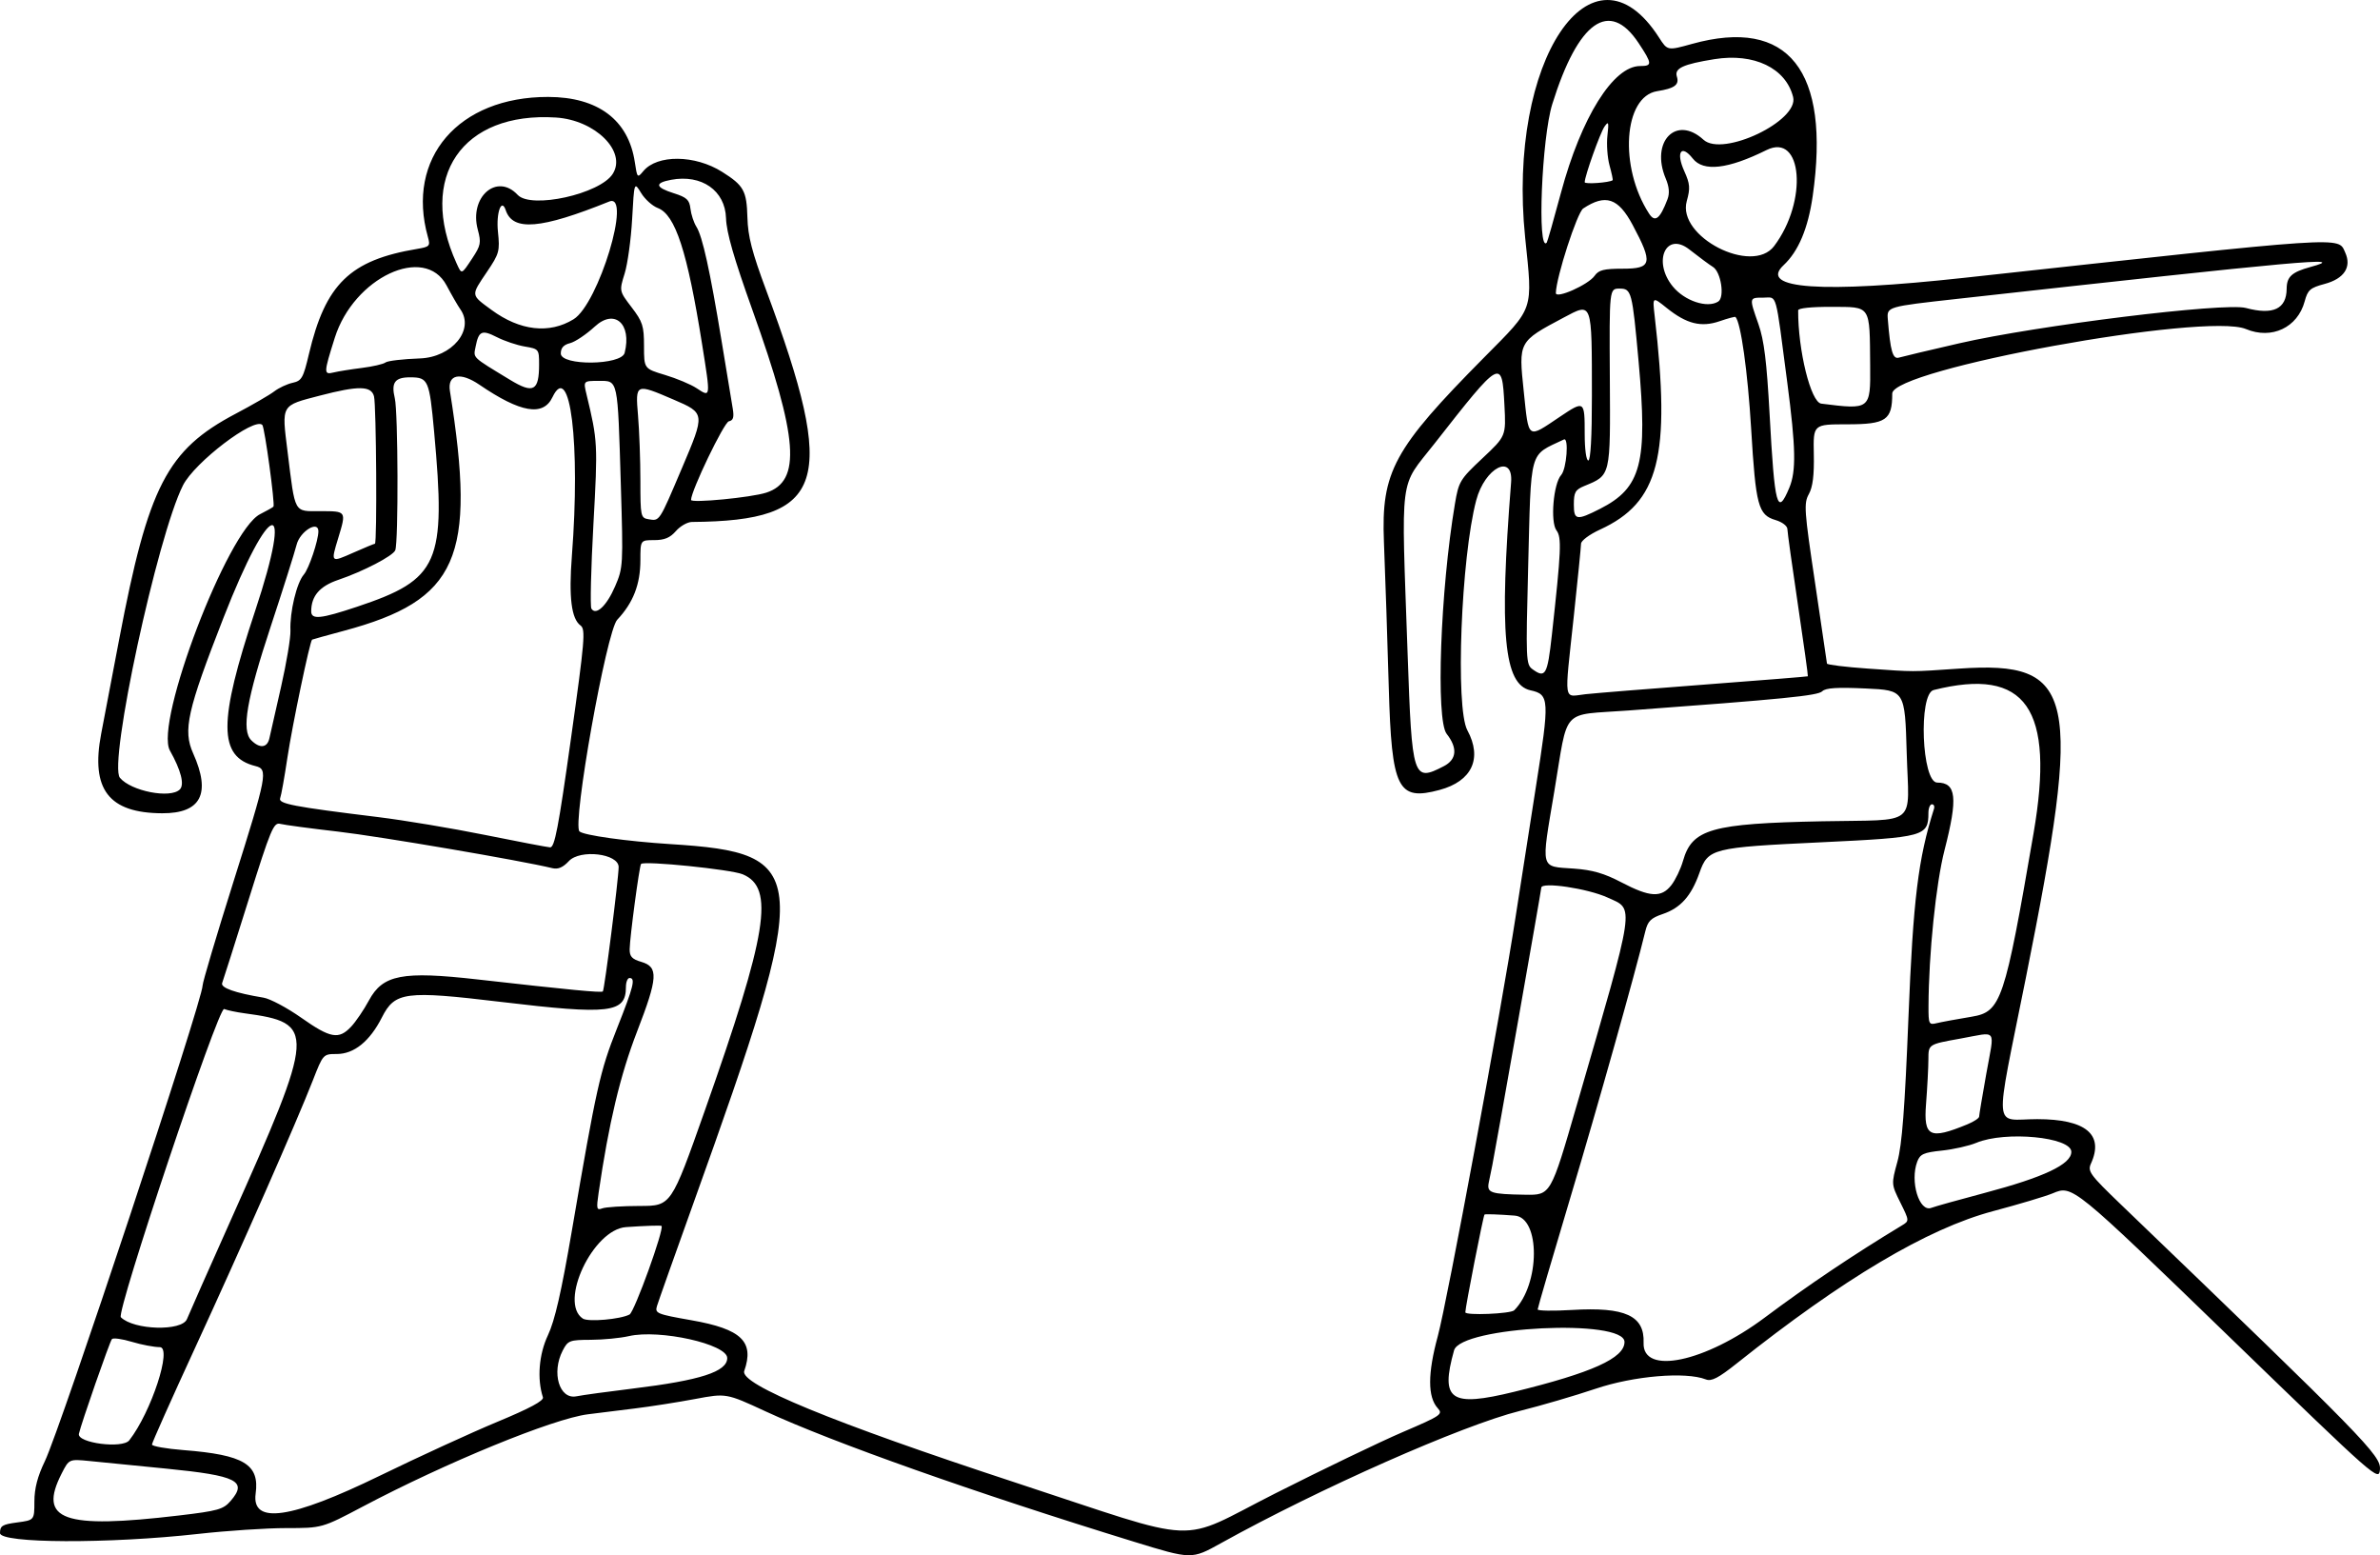 <?xml version="1.0" encoding="UTF-8" standalone="no"?>
<!-- Created with Inkscape (http://www.inkscape.org/) -->

<svg
   version="1.1"
   id="svg1"
   width="657.813"
   height="429.747"
   viewBox="0 0 657.813 429.747"
   xmlns="http://www.w3.org/2000/svg"
   xmlns:svg="http://www.w3.org/2000/svg">
  <defs
     id="defs1" />
  <g
     id="g1"
     transform="translate(-14,-14.753)">
    <path
       style="fill:#000000"
       d="M 327.426,440.771 C 283.523,427.262 244.161,413.338 225.61,404.753 c -10.89,-5.04 -10.89,-5.04 -19.5,-3.421 -4.736,0.89 -12.21,2.063 -16.61,2.606 -4.4,0.543 -10.25,1.27 -13,1.616 -9.627,1.21 -39.143,13.305 -62.243,25.508 C 103.014,437 103.014,437 93.114,437 87.669,437 76.753,437.721 68.857,438.602 44.023,441.373 14,441.253 14,438.382 c 0,-2.004 0.634,-2.397 4.75,-2.943 4.75,-0.63 4.75,-0.63 4.757,-5.784 0.005,-3.623 0.866,-6.937 2.898,-11.154 C 30.758,409.465 70,291.151 70,287.061 c 0,-0.897 3.825,-13.763 8.5,-28.59 9.384,-29.762 9.647,-31.145 6.095,-32.036 -10.276,-2.579 -10.297,-12.145 -0.092,-42.829 10.867,-32.675 4.189,-31.229 -8.749,1.895 -10.019,25.649 -11.227,31.052 -8.37,37.419 4.998,11.136 2.177,16.598 -8.549,16.556 -14.795,-0.058 -19.812,-6.599 -16.867,-21.992 1.05,-5.491 3.284,-17.206 4.964,-26.034 8.066,-42.388 13.216,-52.366 32.187,-62.367 4.61,-2.43 9.415,-5.211 10.678,-6.181 1.263,-0.969 3.548,-2.037 5.077,-2.373 2.512,-0.552 2.946,-1.316 4.504,-7.923 4.566,-19.366 11.355,-25.971 29.88,-29.07 3.518,-0.588 3.709,-0.801 3,-3.332 -6.101,-21.777 8.454,-38.706 33.243,-38.667 13.782,0.022 22.207,6.358 23.955,18.015 0.658,4.388 0.721,4.454 2.36,2.479 3.837,-4.622 14.283,-4.518 21.783,0.216 5.98,3.775 6.776,5.211 6.979,12.593 0.144,5.242 1.252,9.535 5.203,20.16 19.813,53.287 16.471,63.698 -20.537,63.983 -1.241,0.01 -3.235,1.142 -4.43,2.517 -1.609,1.851 -3.165,2.5 -5.993,2.5 C 191,164 191,164 191,169.532 c 0,6.684 -1.983,11.787 -6.4,16.468 -2.972,3.15 -12.488,56.47 -10.439,58.49 1.081,1.065 13.173,2.756 25.105,3.509 39.082,2.467 39.396,7.269 6.472,99.002 -5.231,14.575 -9.802,27.463 -10.157,28.64 -0.609,2.017 -0.058,2.244 9.54,3.93 13.819,2.427 17.432,5.904 14.579,14.026 -1.287,3.662 24.408,14.233 74.801,30.774 52.989,17.393 44.312,17.025 71.956,3.053 13.224,-6.684 29.102,-14.319 35.285,-16.968 10.606,-4.544 11.15,-4.917 9.632,-6.595 -2.797,-3.09 -2.79,-9.569 0.02,-19.88 2.586,-9.487 17.585,-90.32 21.522,-115.98 1.139,-7.425 3.654,-23.533 5.589,-35.794 3.826,-24.241 3.753,-25.551 -1.484,-26.701 -7.365,-1.618 -8.672,-15.611 -5.365,-57.447 0.643,-8.136 -7.244,-4.106 -9.635,4.924 -4.2,15.859 -5.804,57.366 -2.456,63.555 4.212,7.786 1.282,14.081 -7.675,16.493 -11.602,3.124 -13.249,-0.202 -14.045,-28.36 -0.36,-12.743 -0.962,-30.82 -1.337,-40.17 -0.778,-19.396 2.637,-25.68 27.715,-51 13.96,-14.095 13.432,-12.55 11.315,-33.131 -5.024,-48.844 18.541,-84.017 37.008,-55.236 2.331,3.633 2.331,3.633 9.121,1.75 26.631,-7.384 38.301,7.314 33.354,42.011 -1.278,8.961 -3.944,15.298 -8.05,19.133 -7.049,6.585 10.494,7.805 50.029,3.479 106.716,-11.676 103.162,-11.441 105.195,-6.979 1.832,4.02 -0.275,7.234 -5.691,8.683 -3.995,1.069 -4.658,1.648 -5.511,4.817 -1.951,7.245 -9.113,10.62 -16.228,7.648 C 623.577,101 537,116.784 537,123.498 537,130.852 535.315,132 524.521,132 c -9.366,0 -9.366,0 -9.198,8.25 0.118,5.817 -0.286,9.07 -1.371,11.03 -1.418,2.562 -1.284,4.479 1.712,24.5 1.788,11.946 3.27,21.994 3.294,22.328 0.024,0.334 5.105,0.961 11.293,1.392 13.349,0.931 11.551,0.931 25.25,0.003 32.277,-2.185 34.195,6.717 18.421,85.497 -8.765,43.776 -9.152,39 3.156,39 13.39,0 18.511,4.227 14.852,12.257 -0.985,2.162 -0.322,3.071 8.238,11.297 67.615,64.972 71.968,69.425 71.63,73.256 -0.293,3.323 -0.799,2.879 -41.297,-36.324 -43.761,-42.361 -43.662,-42.281 -49.154,-39.986 -1.957,0.818 -9.376,3.034 -16.487,4.926 -18.119,4.82 -41.373,18.633 -70.866,42.095 -5.038,4.008 -6.957,5 -8.5,4.398 -5.604,-2.188 -19.914,-0.981 -30.45,2.567 -5.692,1.917 -15.118,4.676 -20.946,6.131 -15.95,3.982 -55.44,21.451 -82.671,36.571 -8.074,4.483 -8.074,4.483 -24,-0.417 z M 63.5,433.516 c 10.786,-1.278 12.228,-1.685 14.25,-4.025 4.74,-5.484 1.754,-6.984 -17.75,-8.916 -8.525,-0.845 -18.068,-1.79 -21.207,-2.101 -5.707,-0.565 -5.707,-0.565 -7.75,3.44 -6.585,12.907 0.388,15.399 32.457,11.601 z M 119,422.522 c 10.725,-5.224 25.35,-11.929 32.5,-14.9 8.984,-3.734 12.864,-5.822 12.559,-6.762 -1.654,-5.099 -1.106,-11.884 1.384,-17.148 1.898,-4.013 3.71,-11.923 6.611,-28.869 6.788,-39.652 7.772,-44.065 12.457,-55.871 C 189.14,287.308 189.716,285 188,285 c -0.55,0 -1,1.125 -1,2.5 0,7.186 -4.413,7.71 -34.563,4.101 -26.452,-3.166 -29.291,-2.796 -32.88,4.286 -3.337,6.585 -7.689,10.113 -12.476,10.113 -3.747,0 -3.779,0.035 -6.598,7.25 -4.511,11.546 -19.708,46.053 -32.602,74.029 C 61.347,401.457 56,413.441 56,413.91 c 0,0.469 3.938,1.163 8.75,1.542 16.68,1.314 21.018,3.931 19.91,12.012 -1.183,8.63 9.685,7.066 34.34,-4.943 z M 49.729,412.75 C 55.805,404.951 61.682,387 58.159,387 c -1.563,0 -5.041,-0.662 -7.729,-1.471 -2.688,-0.809 -5.163,-1.147 -5.499,-0.75 -0.615,0.726 -8.547,23.476 -9.122,26.165 -0.546,2.551 12.065,4.187 13.92,1.806 z M 432.5,399.341 c 21.561,-5.276 30.5,-9.313 30.5,-13.774 0,-6.518 -45.258,-4.289 -47.108,2.321 -3.867,13.812 -1.028,15.769 16.608,11.454 z M 188.936,398.442 C 207.643,396.16 215,393.78 215,390.01 c 0,-3.843 -18.714,-8.008 -27.193,-6.052 -2.369,0.546 -7.108,1.004 -10.531,1.018 -5.871,0.023 -6.311,0.192 -7.75,2.975 -3.163,6.116 -0.922,13.579 3.793,12.636 1.68,-0.336 8.708,-1.301 15.618,-2.144 z m 312.866,-19.641 c 11.832,-8.851 24.595,-17.422 37.824,-25.403 2.126,-1.283 2.126,-1.283 -0.385,-6.356 -2.511,-5.073 -2.511,-5.073 -0.809,-11.308 1.272,-4.661 2.041,-14.706 3.044,-39.785 1.308,-32.693 2.682,-43.918 7.063,-57.7 0.219,-0.688 -0.038,-1.25 -0.571,-1.25 -0.533,0 -0.969,1.075 -0.969,2.389 0,6.448 -1.134,6.759 -29.567,8.108 -30.358,1.44 -31.316,1.681 -33.741,8.508 -2.264,6.375 -5.2,9.652 -10.151,11.328 -3.248,1.1 -4.108,1.953 -4.788,4.754 -2.885,11.883 -13.005,47.83 -20.718,73.594 C 443.066,362.279 439,376.183 439,376.577 c 0,0.394 4.274,0.462 9.499,0.15 14.701,-0.877 20.07,1.589 19.778,9.084 -0.351,9.007 16.949,5.391 33.526,-7.009 z M 65.673,379.25 C 66.284,377.738 71.714,365.475 77.739,352 101.325,299.251 101.445,297.434 81.5,294.738 c -2.2,-0.297 -4.699,-0.824 -5.554,-1.171 -1.588,-0.644 -29.893,83.819 -28.542,85.171 3.562,3.562 16.885,3.936 18.268,0.512 z m 122.327,-1.267 c 1.36,-0.713 9.651,-23.666 8.841,-24.476 -0.189,-0.189 -4.612,-0.042 -9.829,0.325 -9.116,0.641 -18.646,20.858 -11.917,25.281 1.486,0.977 10.369,0.199 12.905,-1.13 z m 244.513,-1.164 c 7.18,-7.18 7.276,-25.617 0.137,-26.167 -4.41,-0.34 -8.165,-0.472 -8.344,-0.292 -0.347,0.347 -5.292,25.54 -5.301,27.006 -0.006,0.936 12.533,0.429 13.508,-0.547 z M 190.832,347.989 c 8.668,-0.011 8.668,-0.011 17.941,-26.25 17.387,-49.2 19.392,-61.683 10.503,-65.397 -3.221,-1.346 -27.167,-3.784 -28.091,-2.86 -0.464,0.464 -3.112,20.25 -3.153,23.561 -0.025,2.018 0.64,2.741 3.218,3.5 4.783,1.408 4.607,4.303 -1.172,19.256 -4.666,12.074 -7.818,25.294 -10.636,44.61 -0.64,4.389 -0.534,4.84 1.003,4.25 0.946,-0.363 5.62,-0.665 10.387,-0.671 z M 562.5,344.401 c 16.47,-4.368 24,-7.931 24,-11.356 0,-4.106 -18.247,-5.849 -26.244,-2.508 -2.024,0.846 -6.321,1.814 -9.55,2.151 -5.004,0.523 -6.006,0.97 -6.788,3.028 -2.083,5.479 0.545,14.099 3.9,12.789 0.925,-0.361 7.532,-2.208 14.682,-4.105 z M 449.774,320.25 c 16.471,-56.883 16.048,-54.043 8.567,-57.475 C 452.843,260.252 440,258.343 440,260.049 c 0,0.674 -12.642,72.287 -13.532,76.655 -0.257,1.263 -0.693,3.388 -0.969,4.723 -0.609,2.952 0.401,3.299 10.054,3.457 7.054,0.116 7.054,0.116 14.22,-24.634 z M 557.75,325.439 c 1.788,-0.735 3.256,-1.698 3.263,-2.138 0.007,-0.441 0.891,-5.729 1.965,-11.753 2.322,-13.032 3.322,-11.677 -7.228,-9.791 -8.75,1.565 -8.75,1.565 -8.756,5.654 -0.003,2.249 -0.299,7.853 -0.657,12.453 -0.702,9.022 1.006,9.857 11.413,5.575 z m -446.716,-26.975 c 1.31,-1.395 3.526,-4.657 4.924,-7.25 3.849,-7.139 9.2,-8.174 30.042,-5.815 25.44,2.879 34.216,3.719 34.622,3.313 0.446,-0.446 4.349,-31.158 4.366,-34.362 0.02,-3.727 -10.656,-5 -13.769,-1.641 -1.598,1.724 -2.982,2.322 -4.512,1.949 -8.65,-2.109 -47.743,-8.777 -59.211,-10.1 -7.702,-0.889 -14.914,-1.853 -16.025,-2.144 -1.843,-0.482 -2.618,1.374 -8.79,21.061 -3.723,11.874 -6.997,22.185 -7.276,22.913 -0.502,1.307 3.552,2.742 11.431,4.045 1.835,0.303 6.534,2.805 10.444,5.56 8.044,5.667 10.361,6.084 13.754,2.472 z m 447.957,-2.778 c 8.101,-1.345 9.075,-4.237 17.068,-50.686 5.943,-34.54 -2.049,-45.992 -27.62,-39.574 -4.248,1.066 -3.291,25.574 0.998,25.574 5.287,0 5.74,4.173 2.023,18.622 -2.378,9.244 -4.379,28.699 -4.437,43.147 -0.02,4.966 0.108,5.237 2.229,4.715 1.238,-0.305 5.62,-1.114 9.74,-1.798 z M 475.928,259.365 c 1.14,-1.449 2.602,-4.487 3.248,-6.75 2.512,-8.8 7.815,-10.306 38.469,-10.922 C 544.505,241.153 541.595,243.501 541,222.848 540.5,205.5 540.5,205.5 529.71,205 c -7.945,-0.368 -11.123,-0.166 -12.054,0.769 -1.211,1.216 -10.576,2.144 -53.656,5.318 -18.822,1.387 -16.451,-1.205 -20.393,22.294 -3.707,22.101 -4.061,20.711 5.441,21.391 5.097,0.365 8.345,1.307 13.114,3.803 7.859,4.114 11.009,4.295 13.766,0.79 z M 171.803,218.874 c 3.813,-27.128 4.077,-30.241 2.661,-31.277 -2.549,-1.864 -3.285,-7.788 -2.398,-19.297 2.382,-30.896 -0.459,-54.087 -5.364,-43.8 -2.57,5.39 -8.797,4.329 -20.201,-3.442 -5.303,-3.614 -8.882,-2.845 -8.147,1.75 7.381,46.161 2.228,57.795 -29.353,66.264 -4.675,1.254 -8.608,2.346 -8.741,2.428 -0.603,0.371 -5.512,23.835 -6.826,32.628 -0.805,5.384 -1.705,10.417 -2,11.185 -0.59,1.537 3.591,2.343 27.066,5.218 7.15,0.876 20.425,3.091 29.5,4.924 9.075,1.833 17.191,3.38 18.034,3.439 1.262,0.088 2.287,-5.248 5.768,-30.019 z M 63.701,232.899 c 1.339,-1.339 0.333,-5.286 -2.741,-10.756 -4.306,-7.661 15.956,-60.763 24.918,-65.306 1.804,-0.914 3.469,-1.851 3.7,-2.082 0.496,-0.496 -2.423,-21.933 -3.075,-22.585 -2.227,-2.227 -18.707,10.319 -21.927,16.692 -7.08,14.011 -20.655,76.929 -17.435,80.808 3.073,3.703 13.962,5.826 16.56,3.228 z m 349.348,-6.425 c 3.589,-1.856 3.872,-5.033 0.796,-8.943 -3.032,-3.854 -1.747,-39.634 2.282,-63.531 1.047,-6.208 1.389,-6.775 7.616,-12.624 6.52,-6.124 6.52,-6.124 6.068,-14.737 -0.68,-12.954 -0.897,-12.834 -19.327,10.692 -9.877,12.608 -9.197,7.282 -7.428,58.126 1.202,34.553 1.481,35.418 9.992,31.017 z M 88.461,218.75 c 0.274,-1.238 1.728,-7.65 3.23,-14.25 1.502,-6.6 2.665,-13.575 2.585,-15.5 -0.214,-5.141 1.716,-13.206 3.71,-15.5 C 99.381,171.895 102,164.102 102,161.557 c 0,-3.104 -5.068,0.007 -6.015,3.693 -0.601,2.337 -3.813,12.484 -7.138,22.548 -6.691,20.252 -8.148,28.758 -5.397,31.509 2.346,2.346 4.418,2.115 5.011,-0.557 z M 485.5,203.892 c 15.4,-1.163 28.08,-2.181 28.178,-2.264 0.098,-0.083 -1.13,-8.92 -2.728,-19.639 -1.598,-10.719 -2.916,-20.183 -2.928,-21.032 -0.012,-0.869 -1.443,-1.961 -3.272,-2.5 -4.795,-1.412 -5.474,-3.955 -6.751,-25.303 -0.94,-15.703 -2.856,-29.345 -4.329,-30.818 -0.136,-0.136 -2.096,0.389 -4.356,1.168 -5.124,1.765 -9.157,0.76 -14.645,-3.65 -3.954,-3.178 -3.954,-3.178 -3.329,2.234 4.487,38.868 1.249,51.496 -15.127,59.009 -2.89,1.326 -5.219,3.062 -5.228,3.897 -0.009,0.828 -0.908,9.831 -1.997,20.006 -2.638,24.631 -2.998,22.254 3.263,21.575 2.888,-0.313 17.85,-1.52 33.25,-2.683 z M 442.92,190.25 c 2.581,-23.377 2.742,-26.995 1.285,-28.923 -1.758,-2.327 -0.859,-12.947 1.297,-15.33 1.499,-1.656 2.172,-10.487 0.747,-9.804 -9.783,4.688 -9.011,1.901 -9.89,35.701 -0.65,24.989 -0.588,26.466 1.168,27.75 3.611,2.64 4.171,1.665 5.392,-9.394 z m -330.229,-7.839 c 22.678,-7.573 24.632,-12.016 21.292,-48.411 -1.304,-14.21 -1.631,-14.96 -6.533,-14.985 -4.317,-0.022 -5.38,1.407 -4.324,5.812 0.908,3.786 1.014,39.644 0.124,41.964 -0.601,1.566 -8.841,5.852 -15.75,8.193 -5.128,1.738 -7.456,4.431 -7.485,8.66 -0.016,2.395 2.561,2.145 12.676,-1.233 z m 71.31,-5.621 c 2.232,-5.174 2.266,-5.789 1.59,-28.167 C 184.699,119.124 184.886,120 179.48,120 c -4.27,0 -4.27,0 -3.367,3.75 3.094,12.856 3.133,13.589 1.903,35.857 -0.676,12.232 -0.928,22.726 -0.561,23.319 1.257,2.034 4.221,-0.744 6.546,-6.137 z M 117.624,165 c 0.63,0 0.39,-38.343 -0.255,-40.75 -0.78,-2.909 -4.289,-2.953 -14.931,-0.186 -10.878,2.829 -10.594,2.338 -8.964,15.45 C 95.646,156.984 95.101,156 102.608,156 c 7.17,0 7.142,-0.044 4.881,7.409 -2.085,6.874 -2.116,6.843 4.135,4.078 3.093,-1.368 5.793,-2.487 6,-2.487 z m 84.841,-20.847 c 6.464,-15.219 6.464,-15.217 -2.287,-18.98 -10.516,-4.521 -10.584,-4.492 -9.838,4.329 0.363,4.29 0.659,12.425 0.659,18.079 0,9.884 0.087,10.294 2.25,10.65 3.098,0.51 2.874,0.852 9.215,-14.079 z m 253.769,11.203 c 11.428,-5.813 13.207,-12.602 10.663,-40.684 C 465.138,95.256 464.94,94.5 461.622,94.5 c -2.822,0 -2.822,0 -2.677,24.668 0.162,27.424 0.302,26.829 -7.051,29.875 -2.502,1.036 -2.895,1.735 -2.895,5.145 0,4.321 0.785,4.447 7.234,1.167 z m -230.449,-4.469 c 9.76,-3.164 8.866,-15.016 -3.801,-50.408 -5.162,-14.423 -7.197,-21.497 -7.317,-25.44 -0.233,-7.635 -6.743,-12.184 -15.174,-10.603 -4.653,0.873 -4.407,2.086 0.757,3.72 3.566,1.129 4.303,1.813 4.582,4.255 0.183,1.601 0.925,3.851 1.65,5 1.677,2.659 3.741,12.023 6.963,31.59 1.404,8.525 2.791,16.927 3.084,18.671 0.402,2.395 0.138,3.251 -1.079,3.5 C 214.108,131.445 205,150.376 205,152.892 c 0,0.944 16.639,-0.661 20.785,-2.005 z m 282.766,-1.355 c 1.924,-4.606 1.802,-11.027 -0.556,-29.032 -3.383,-25.839 -2.725,-23.5 -6.609,-23.5 -3.983,0 -3.967,-0.083 -1.357,7.345 1.553,4.418 2.276,10.285 3.079,24.965 1.396,25.548 2.11,28.199 5.443,20.222 z M 453.989,124.25 c -0.016,-26.506 0.175,-25.979 -7.868,-21.705 -12.45,6.617 -12.419,6.56 -10.97,20.341 1.422,13.525 0.877,13.141 9.995,7.027 6.785,-4.551 6.854,-4.503 6.854,4.754 0,4.222 0.424,7.333 1,7.333 0.63,0 0.996,-6.576 0.989,-17.75 z m 76.911,-8.5 c -0.15,-16.897 0.343,-16.149 -10.682,-16.204 -5.502,-0.027 -9.215,0.357 -9.218,0.954 -0.059,11.058 3.495,25.422 6.379,25.786 13.568,1.712 13.629,1.664 13.521,-10.536 z M 208.049,109.831 c -4.075,-25.6 -7.387,-35.765 -12.247,-37.6 -1.486,-0.561 -3.559,-2.429 -4.607,-4.152 -1.905,-3.132 -1.905,-3.132 -2.474,7.144 -0.313,5.652 -1.246,12.452 -2.073,15.112 -1.504,4.836 -1.504,4.836 1.924,9.327 3.057,4.005 3.428,5.165 3.428,10.725 0,6.234 0,6.234 5.798,7.971 3.189,0.955 7.108,2.596 8.709,3.647 3.965,2.601 3.933,2.851 1.541,-12.174 z M 163,115.397 c 0,-4.135 -0.081,-4.235 -3.942,-4.887 -2.168,-0.366 -5.635,-1.529 -7.704,-2.584 -4.175,-2.128 -5.047,-1.743 -5.897,2.605 -0.63,3.222 -1.2,2.673 9.534,9.193 6.448,3.917 8.009,3.074 8.009,-4.328 z m -49,1.026 c 3.025,-0.379 5.972,-1.059 6.55,-1.512 0.577,-0.453 4.852,-0.955 9.5,-1.117 8.893,-0.309 15.179,-7.923 11.194,-13.559 -0.674,-0.954 -2.392,-3.93 -3.817,-6.613 -6.044,-11.38 -25.628,-2.209 -30.896,14.47 -3.094,9.795 -3.108,10.267 -0.281,9.573 1.238,-0.304 4.725,-0.863 7.75,-1.241 z M 186.651,112.25 c 2.021,-8.034 -2.799,-12.29 -8.239,-7.275 -2.361,2.177 -5.445,4.247 -6.853,4.6 -1.782,0.447 -2.559,1.315 -2.559,2.858 0,3.461 16.778,3.287 17.651,-0.183 z M 555.5,109.622 c 21.523,-4.943 73.376,-11.337 79.234,-9.771 7.555,2.021 11.239,0.282 11.281,-5.324 0.025,-3.317 1.415,-4.584 6.584,-6.003 C 663.445,85.547 651.057,86.665 555,97.334 535.5,99.5 535.5,99.5 535.779,103 c 0.699,8.778 1.368,11.088 3.066,10.571 0.911,-0.277 8.406,-2.054 16.656,-3.949 z m -382.962,-6.657 c 6.883,-4.229 16.228,-35.097 9.845,-32.522 -18.893,7.624 -26.644,8.273 -28.603,2.397 -1.167,-3.5 -2.691,0.723 -2.15,5.956 0.553,5.351 0.366,6.034 -3.02,11.054 -4.512,6.688 -4.561,6.281 1.258,10.553 7.859,5.769 15.961,6.685 22.67,2.562 z m 316.359,-4.881 c 1.859,-1.177 0.778,-8.216 -1.472,-9.585 -0.904,-0.55 -3.836,-2.719 -6.516,-4.82 -6.461,-5.066 -10.204,3.327 -4.563,10.232 3.269,4.001 9.533,6.084 12.551,4.173 z M 454.744,90.955 C 455.862,89.359 457.296,89 462.557,89 c 8.019,0 8.352,-1.495 2.693,-12.088 -3.99,-7.469 -7.489,-8.634 -13.663,-4.549 -1.667,1.103 -7.471,19.027 -7.561,23.351 -0.036,1.731 8.975,-2.27 10.719,-4.759 z M 144.552,86.101 c 2.325,-3.514 2.474,-4.293 1.504,-7.893 -2.432,-9.03 5.285,-15.759 11.02,-9.608 3.706,3.975 22.774,-0.244 26.289,-5.817 3.898,-6.179 -4.856,-14.858 -15.687,-15.554 -25.965,-1.666 -38.343,16.464 -27.495,40.272 1.445,3.171 1.317,3.212 4.369,-1.4 z M 504.353,82.75 c 9.37,-12.407 7.86,-31.462 -2.103,-26.529 -10.658,5.277 -17.455,6.06 -20.375,2.347 -3.195,-4.062 -4.732,-1.795 -2.355,3.475 1.587,3.519 1.685,4.709 0.685,8.283 -2.741,9.793 18.055,20.492 24.149,12.424 z M 445.442,68 c 5.597,-20.83 14.448,-35 21.865,-35 3.42,0 3.38,-0.621 -0.416,-6.352 C 458.829,14.478 450.197,20.579 443.043,43.5 440.11,52.895 438.832,84.57 441.495,81.829 441.671,81.648 443.447,75.425 445.442,68 Z m 29.441,1.807 c 0.622,-1.636 0.468,-3.444 -0.487,-5.715 -4.298,-10.221 2.901,-17.628 10.43,-10.731 5.306,4.86 26.434,-5.203 24.778,-11.802 -2.007,-7.995 -10.804,-12.221 -21.766,-10.455 -8.665,1.395 -11.091,2.522 -10.364,4.813 0.72,2.27 -0.626,3.267 -5.44,4.026 -9.306,1.468 -10.6,20.969 -2.245,33.838 1.651,2.543 3.024,1.471 5.094,-3.974 z M 459.723,64.552 c 0.123,-0.091 -0.263,-1.923 -0.856,-4.072 -0.593,-2.149 -0.859,-5.862 -0.589,-8.25 0.423,-3.754 0.315,-4.093 -0.799,-2.503 C 456.265,51.459 452,63.43 452,65.102 c 0,0.61 6.81,0.124 7.723,-0.55 z"
       id="path1" />
  </g>
</svg>
